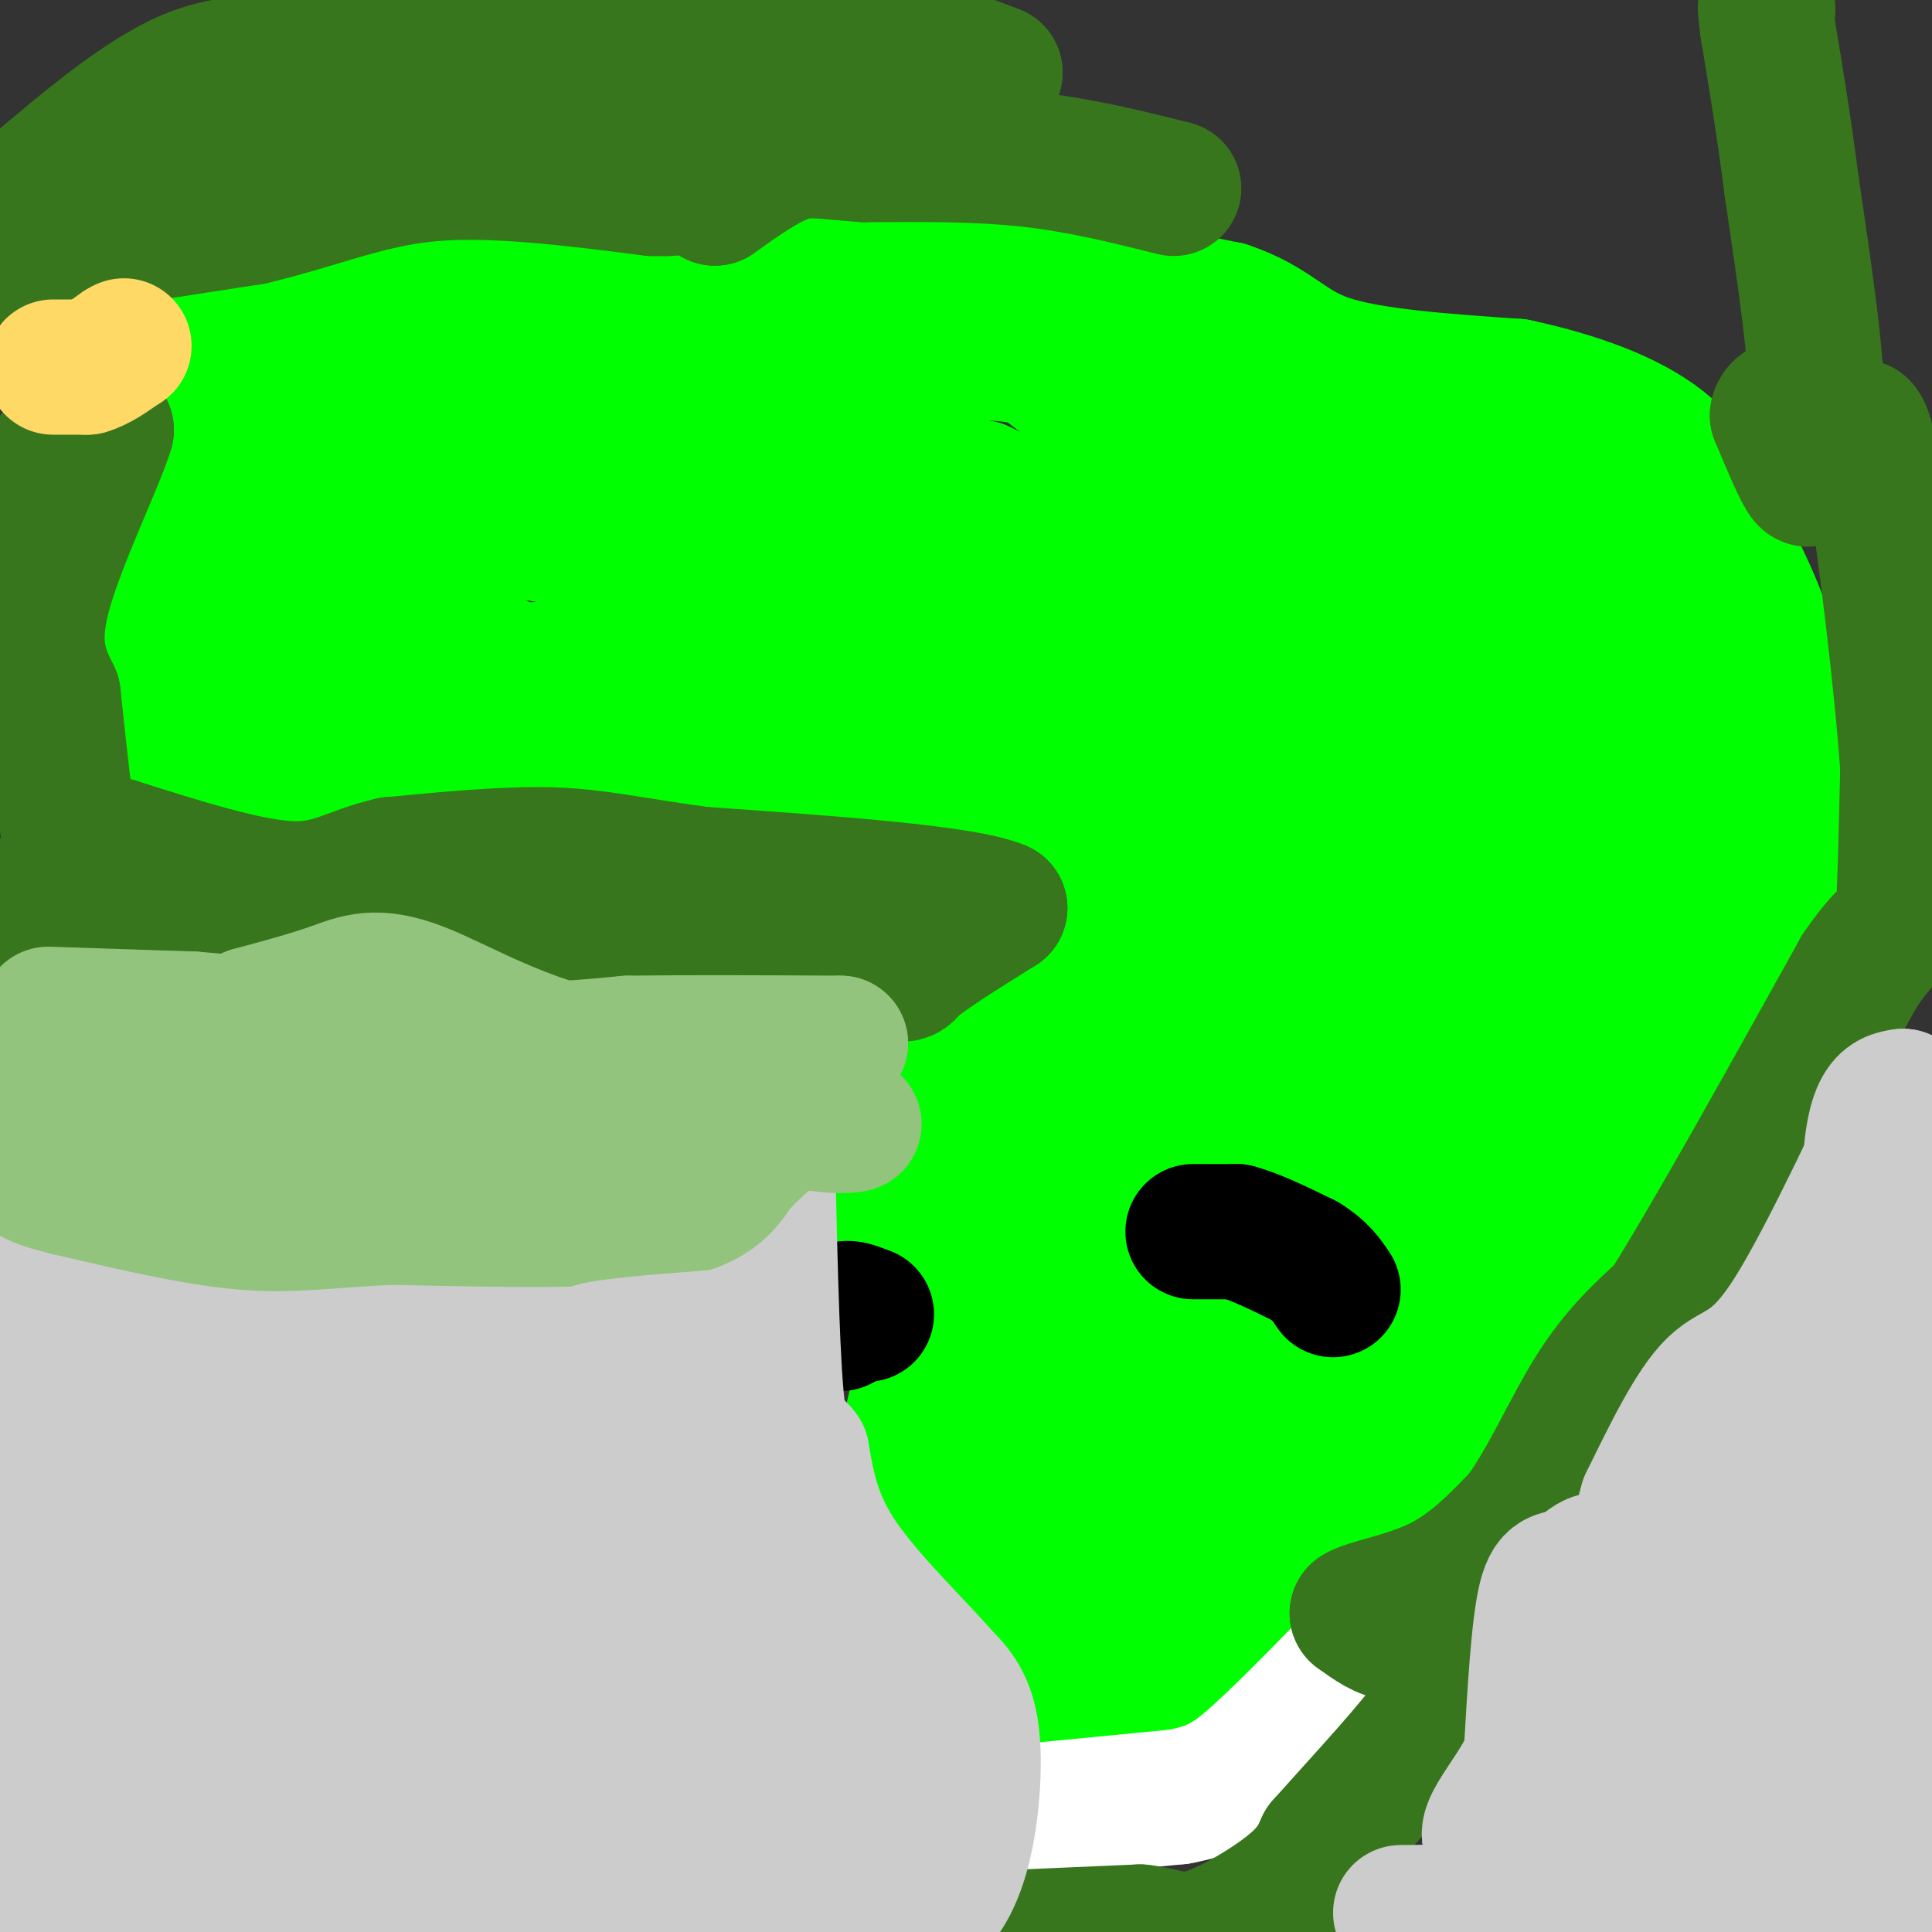<svg viewBox='0 0 400 400' version='1.1' xmlns='http://www.w3.org/2000/svg' xmlns:xlink='http://www.w3.org/1999/xlink'><rect x="0" y="0" width="400" height="400" fill="#333333" stroke="none"/><g fill='none' stroke='#00ff00' stroke-width='28' stroke-linecap='round' stroke-linejoin='round'><path d='M248,117c-2.250,0.833 -4.500,1.667 -12,-1c-7.500,-2.667 -20.250,-8.833 -33,-15'/><path d='M203,101c-12.690,-2.345 -27.917,-0.708 -40,-2c-12.083,-1.292 -21.024,-5.512 -34,-7c-12.976,-1.488 -29.988,-0.244 -47,1'/><path d='M82,93c-12.500,-1.333 -20.250,-5.167 -28,-9'/><path d='M54,84c-6.333,-3.667 -8.167,-8.333 -10,-13'/><path d='M44,71c-2.133,-3.933 -2.467,-7.267 0,-9c2.467,-1.733 7.733,-1.867 13,-2'/><path d='M57,60c6.511,-1.244 16.289,-3.356 26,-4c9.711,-0.644 19.356,0.178 29,1'/><path d='M112,57c12.833,0.167 30.417,0.083 48,0'/><path d='M160,57c16.356,-0.311 33.244,-1.089 49,0c15.756,1.089 30.378,4.044 45,7'/><path d='M254,64c9.933,3.311 12.267,8.089 21,11c8.733,2.911 23.867,3.956 39,5'/><path d='M314,80c12.200,2.600 23.200,6.600 30,12c6.800,5.400 9.400,12.200 12,19'/><path d='M356,111c4.489,7.978 9.711,18.422 12,30c2.289,11.578 1.644,24.289 1,37'/><path d='M369,178c1.560,6.476 4.958,4.167 -1,16c-5.958,11.833 -21.274,37.810 -32,52c-10.726,14.190 -16.863,16.595 -23,19'/><path d='M313,265c-6.467,7.400 -11.133,16.400 -14,16c-2.867,-0.400 -3.933,-10.200 -5,-20'/><path d='M294,261c-1.800,-6.978 -3.800,-14.422 -8,-19c-4.200,-4.578 -10.600,-6.289 -17,-8'/><path d='M269,234c-6.733,-1.467 -15.067,-1.133 -25,2c-9.933,3.133 -21.467,9.067 -33,15'/><path d='M211,251c-12.511,3.756 -27.289,5.644 -29,0c-1.711,-5.644 9.644,-18.822 21,-32'/><path d='M203,219c7.202,-8.905 14.708,-15.167 24,-27c9.292,-11.833 20.369,-29.238 25,-38c4.631,-8.762 2.815,-8.881 1,-9'/><path d='M253,145c1.929,-10.964 6.250,-33.875 3,-44c-3.250,-10.125 -14.071,-7.464 -20,-8c-5.929,-0.536 -6.964,-4.268 -8,-8'/><path d='M228,85c-3.199,-2.801 -7.198,-5.802 -10,-8c-2.802,-2.198 -4.408,-3.592 -14,-4c-9.592,-0.408 -27.169,0.169 -38,-1c-10.831,-1.169 -14.915,-4.085 -19,-7'/><path d='M147,65c-6.726,-2.440 -14.042,-5.042 -24,-3c-9.958,2.042 -22.560,8.726 -33,11c-10.440,2.274 -18.720,0.137 -27,-2'/><path d='M63,71c-4.735,-0.696 -3.073,-1.436 -3,0c0.073,1.436 -1.441,5.050 1,7c2.441,1.950 8.839,2.238 15,3c6.161,0.762 12.084,1.998 30,0c17.916,-1.998 47.823,-7.230 64,-10c16.177,-2.770 18.622,-3.077 33,0c14.378,3.077 40.689,9.539 67,16'/><path d='M270,87c20.000,5.833 36.500,12.417 53,19'/><path d='M323,106c12.156,1.889 16.044,-2.889 20,10c3.956,12.889 7.978,43.444 12,74'/><path d='M355,190c2.217,14.054 1.759,12.190 1,13c-0.759,0.810 -1.820,4.295 -9,10c-7.180,5.705 -20.480,13.630 -28,17c-7.520,3.370 -9.260,2.185 -11,1'/><path d='M308,231c-4.822,-2.289 -11.378,-8.511 -20,-11c-8.622,-2.489 -19.311,-1.244 -30,0'/><path d='M258,220c-14.190,2.774 -34.667,9.708 -43,12c-8.333,2.292 -4.524,-0.060 -2,-2c2.524,-1.940 3.762,-3.470 5,-5'/><path d='M218,225c7.112,-3.118 22.391,-8.413 36,-11c13.609,-2.587 25.549,-2.466 33,0c7.451,2.466 10.415,7.276 14,14c3.585,6.724 7.793,15.362 12,24'/><path d='M313,252c0.683,3.430 -3.610,0.005 -5,-4c-1.390,-4.005 0.122,-8.589 1,-13c0.878,-4.411 1.121,-8.649 8,-17c6.879,-8.351 20.394,-20.815 26,-32c5.606,-11.185 3.303,-21.093 1,-31'/><path d='M344,155c-1.098,-5.205 -4.341,-2.718 -4,-5c0.341,-2.282 4.268,-9.332 -6,4c-10.268,13.332 -34.732,47.048 -47,60c-12.268,12.952 -12.341,5.141 -14,2c-1.659,-3.141 -4.902,-1.612 -8,-4c-3.098,-2.388 -6.049,-8.694 -9,-15'/><path d='M256,197c-1.482,-4.145 -0.686,-7.008 0,-10c0.686,-2.992 1.262,-6.113 6,-12c4.738,-5.887 13.640,-14.539 17,-21c3.360,-6.461 1.180,-10.730 -1,-15'/><path d='M278,139c-6.598,10.751 -22.593,45.129 -32,61c-9.407,15.871 -12.225,13.234 -10,9c2.225,-4.234 9.493,-10.067 18,-13c8.507,-2.933 18.254,-2.967 28,-3'/><path d='M282,193c6.030,1.062 7.105,5.216 13,-3c5.895,-8.216 16.610,-28.801 16,-37c-0.610,-8.199 -12.545,-4.012 -18,-2c-5.455,2.012 -4.430,1.849 -7,3c-2.570,1.151 -8.734,3.614 -10,7c-1.266,3.386 2.367,7.693 6,12'/><path d='M282,173c1.316,2.556 1.605,2.947 7,-1c5.395,-3.947 15.896,-12.232 22,-19c6.104,-6.768 7.811,-12.020 8,-19c0.189,-6.980 -1.142,-15.687 -4,-21c-2.858,-5.313 -7.245,-7.232 -11,-8c-3.755,-0.768 -6.877,-0.384 -10,0'/><path d='M294,105c-3.925,-0.037 -8.737,-0.129 -12,0c-3.263,0.129 -4.978,0.478 -6,4c-1.022,3.522 -1.352,10.218 -1,14c0.352,3.782 1.386,4.652 6,5c4.614,0.348 12.807,0.174 21,0'/><path d='M302,128c4.167,-0.333 4.083,-1.167 4,-2'/><path d='M196,268c0.000,0.000 -5.000,17.000 -5,17'/><path d='M191,285c-1.667,6.500 -3.333,14.250 -5,22'/><path d='M186,307c-0.644,5.067 0.244,6.733 3,10c2.756,3.267 7.378,8.133 12,13'/><path d='M201,330c4.000,6.000 8.000,14.500 12,23'/><path d='M213,353c5.689,4.467 13.911,4.133 19,3c5.089,-1.133 7.044,-3.067 9,-5'/><path d='M241,351c7.489,-8.733 21.711,-28.067 30,-37c8.289,-8.933 10.644,-7.467 13,-6'/><path d='M284,308c6.022,-2.178 14.578,-4.622 19,-11c4.422,-6.378 4.711,-16.689 5,-27'/><path d='M308,270c-1.667,-3.333 -8.333,1.833 -15,7'/><path d='M293,277c-3.756,3.178 -5.644,7.622 -9,9c-3.356,1.378 -8.178,-0.311 -13,-2'/><path d='M271,284c-6.167,-2.333 -15.083,-7.167 -24,-12'/><path d='M247,272c-5.600,-3.511 -7.600,-6.289 -11,-7c-3.400,-0.711 -8.200,0.644 -13,2'/><path d='M223,267c-4.000,2.202 -7.500,6.708 -11,12c-3.500,5.292 -7.000,11.369 -7,20c0.000,8.631 3.500,19.815 7,31'/><path d='M212,330c8.595,-3.321 26.583,-27.125 27,-28c0.417,-0.875 -16.738,21.179 -23,30c-6.262,8.821 -1.631,4.411 3,0'/><path d='M219,332c10.500,-5.083 35.250,-17.792 45,-24c9.750,-6.208 4.500,-5.917 -1,-8c-5.500,-2.083 -11.250,-6.542 -17,-11'/><path d='M246,289c-5.978,-2.600 -12.422,-3.600 -16,-2c-3.578,1.600 -4.289,5.800 -5,10'/><path d='M225,297c-1.167,2.000 -1.583,2.000 -2,2'/></g>
<g fill='none' stroke='#000000' stroke-width='28' stroke-linecap='round' stroke-linejoin='round'><path d='M247,255c0.000,0.000 9.000,0.000 9,0'/><path d='M256,255c3.833,1.000 8.917,3.500 14,6'/><path d='M270,261c3.333,2.000 4.667,4.000 6,6'/><path d='M174,274c0.000,0.000 1.000,-3.000 1,-3'/><path d='M175,271c0.833,-0.333 2.417,0.333 4,1'/><path d='M179,272c0.667,0.167 0.333,0.083 0,0'/></g>
<g fill='none' stroke='#00ff00' stroke-width='28' stroke-linecap='round' stroke-linejoin='round'><path d='M46,95c-1.917,-0.250 -3.833,-0.500 -6,2c-2.167,2.500 -4.583,7.750 -7,13'/><path d='M33,110c-2.067,6.956 -3.733,17.844 -3,25c0.733,7.156 3.867,10.578 7,14'/><path d='M37,149c2.067,5.733 3.733,13.067 10,15c6.267,1.933 17.133,-1.533 28,-5'/><path d='M75,159c11.867,-2.422 27.533,-5.978 40,-5c12.467,0.978 21.733,6.489 31,12'/><path d='M146,166c11.000,2.000 23.000,1.000 35,0'/><path d='M181,166c12.333,1.156 25.667,4.044 33,2c7.333,-2.044 8.667,-9.022 10,-16'/><path d='M224,152c3.308,-5.783 6.577,-12.241 8,-16c1.423,-3.759 0.998,-4.820 -1,-7c-1.998,-2.180 -5.571,-5.480 -11,-7c-5.429,-1.520 -12.715,-1.260 -20,-1'/><path d='M200,121c-7.667,0.536 -16.833,2.375 -34,0c-17.167,-2.375 -42.333,-8.964 -58,-11c-15.667,-2.036 -21.833,0.482 -28,3'/><path d='M80,113c-9.369,1.464 -18.792,3.625 -25,9c-6.208,5.375 -9.202,13.964 -3,18c6.202,4.036 21.601,3.518 37,3'/><path d='M89,143c5.369,-0.214 0.292,-2.250 18,-4c17.708,-1.750 58.202,-3.214 81,-2c22.798,1.214 27.899,5.107 33,9'/><path d='M221,146c5.314,0.896 2.098,-1.365 -3,-3c-5.098,-1.635 -12.078,-2.644 -27,0c-14.922,2.644 -37.787,8.943 -42,12c-4.213,3.057 10.225,2.874 19,2c8.775,-0.874 11.888,-2.437 15,-4'/><path d='M183,153c4.881,-1.048 9.583,-1.667 3,-1c-6.583,0.667 -24.452,2.619 -43,-1c-18.548,-3.619 -37.774,-12.810 -57,-22'/><path d='M86,129c-14.467,-5.956 -22.133,-9.844 -26,-15c-3.867,-5.156 -3.933,-11.578 -4,-18'/><path d='M56,96c-1.422,-3.867 -2.978,-4.533 4,-5c6.978,-0.467 22.489,-0.733 38,-1'/><path d='M98,90c12.356,2.467 24.244,9.133 57,13c32.756,3.867 86.378,4.933 140,6'/><path d='M295,109c25.000,2.512 17.500,5.792 18,13c0.500,7.208 9.000,18.345 17,23c8.000,4.655 15.500,2.827 23,1'/></g>
<g fill='none' stroke='#ffffff' stroke-width='28' stroke-linecap='round' stroke-linejoin='round'><path d='M213,375c0.000,0.000 31.000,-3.000 31,-3'/><path d='M244,372c7.533,-1.400 10.867,-3.400 17,-9c6.133,-5.600 15.067,-14.800 24,-24'/><path d='M285,339c5.333,-5.333 6.667,-6.667 8,-8'/></g>
<g fill='none' stroke='#38761d' stroke-width='28' stroke-linecap='round' stroke-linejoin='round'><path d='M213,401c0.000,0.000 23.000,-1.000 23,-1'/><path d='M236,400c5.512,0.560 7.792,2.458 13,1c5.208,-1.458 13.345,-6.274 18,-10c4.655,-3.726 5.827,-6.363 7,-9'/><path d='M274,382c5.578,-6.289 16.022,-17.511 21,-24c4.978,-6.489 4.489,-8.244 4,-10'/><path d='M299,348c1.417,-5.071 2.958,-12.750 2,-16c-0.958,-3.250 -4.417,-2.071 -6,-1c-1.583,1.071 -1.292,2.036 -1,3'/><path d='M294,334c-0.911,1.533 -2.689,3.867 -5,4c-2.311,0.133 -5.156,-1.933 -8,-4'/><path d='M281,334c1.778,-1.333 10.222,-2.667 17,-6c6.778,-3.333 11.889,-8.667 17,-14'/><path d='M315,314c5.311,-7.200 10.089,-18.200 15,-26c4.911,-7.800 9.956,-12.400 15,-17'/><path d='M345,271c9.167,-14.500 24.583,-42.250 40,-70'/><path d='M385,201c8.178,-11.956 8.622,-6.844 9,-11c0.378,-4.156 0.689,-17.578 1,-31'/><path d='M395,159c-1.222,-17.756 -4.778,-46.644 -7,-60c-2.222,-13.356 -3.111,-11.178 -4,-9'/><path d='M384,90c-2.000,-0.833 -5.000,1.583 -8,4'/><path d='M376,94c-1.422,2.311 -0.978,6.089 -2,5c-1.022,-1.089 -3.511,-7.044 -6,-13'/><path d='M368,86c0.333,-2.500 4.167,-2.250 8,-2'/><path d='M376,84c0.500,-7.833 -2.250,-26.417 -5,-45'/><path d='M371,39c-1.667,-13.000 -3.333,-23.000 -5,-33'/><path d='M366,6c-0.833,-6.167 -0.417,-5.083 0,-4'/><path d='M243,39c-9.667,-2.417 -19.333,-4.833 -30,-6c-10.667,-1.167 -22.333,-1.083 -34,-1'/><path d='M179,32c-8.178,-0.556 -11.622,-1.444 -16,0c-4.378,1.444 -9.689,5.222 -15,9'/><path d='M148,41c-3.800,-4.956 -5.800,-21.844 -2,-30c3.800,-8.156 13.400,-7.578 23,-7'/><path d='M169,4c10.000,0.667 23.500,5.833 37,11'/><path d='M206,15c-4.833,-0.667 -35.417,-7.833 -66,-15'/><path d='M140,0c-5.689,-0.067 13.089,7.267 10,9c-3.089,1.733 -28.044,-2.133 -53,-6'/><path d='M97,3c-9.444,-1.600 -6.556,-2.600 -10,-1c-3.444,1.600 -13.222,5.800 -23,10'/><path d='M64,12c-7.711,1.422 -15.489,-0.022 -25,4c-9.511,4.022 -20.756,13.511 -32,23'/><path d='M7,39c-6.833,5.833 -7.917,8.917 -9,12'/><path d='M0,53c0.000,0.000 52.000,-8.000 52,-8'/><path d='M52,45c14.267,-3.378 23.933,-7.822 37,-9c13.067,-1.178 29.533,0.911 46,3'/><path d='M135,39c7.807,0.237 4.324,-0.671 3,-2c-1.324,-1.329 -0.489,-3.078 -2,-6c-1.511,-2.922 -5.368,-7.018 -17,-9c-11.632,-1.982 -31.038,-1.852 -43,-1c-11.962,0.852 -16.481,2.426 -21,4'/><path d='M55,25c-5.000,1.667 -7.000,3.833 -9,6'/><path d='M13,94c0.000,0.000 -1.000,19.000 -1,19'/><path d='M12,113c-1.044,0.378 -3.156,-8.178 -3,-13c0.156,-4.822 2.578,-5.911 5,-7'/><path d='M14,93c2.167,-1.833 5.083,-2.917 8,-4'/><path d='M22,89c-1.733,6.000 -10.067,23.000 -13,34c-2.933,11.000 -0.467,16.000 2,21'/><path d='M11,144c0.833,8.000 1.917,17.500 3,27'/><path d='M14,171c1.083,7.583 2.292,13.042 3,16c0.708,2.958 0.917,3.417 4,4c3.083,0.583 9.042,1.292 15,2'/><path d='M36,193c6.214,0.774 14.250,1.708 26,0c11.750,-1.708 27.214,-6.060 37,-7c9.786,-0.940 13.893,1.530 18,4'/><path d='M117,190c13.167,2.333 37.083,6.167 61,10'/><path d='M178,200c11.133,2.089 8.467,2.311 11,0c2.533,-2.311 10.267,-7.156 18,-12'/><path d='M207,188c-7.333,-3.167 -34.667,-5.083 -62,-7'/><path d='M145,181c-15.067,-2.067 -21.733,-3.733 -31,-4c-9.267,-0.267 -21.133,0.867 -33,2'/><path d='M81,179c-8.200,1.822 -12.200,5.378 -21,5c-8.800,-0.378 -22.400,-4.689 -36,-9'/><path d='M24,175c-7.167,0.833 -7.083,7.417 -7,14'/><path d='M17,189c-2.911,3.067 -6.689,3.733 -9,3c-2.311,-0.733 -3.156,-2.867 -4,-5'/><path d='M4,187c-0.667,0.467 -0.333,4.133 9,6c9.333,1.867 27.667,1.933 46,2'/><path d='M59,195c13.167,0.000 23.083,-1.000 33,-2'/><path d='M92,193c9.833,-0.167 17.917,0.417 26,1'/><path d='M118,194c4.500,0.167 2.750,0.083 1,0'/></g>
<g fill='none' stroke='#ffd966' stroke-width='28' stroke-linecap='round' stroke-linejoin='round'><path d='M11,76c0.000,0.000 7.000,0.000 7,0'/><path d='M18,76c2.333,-0.667 4.667,-2.333 7,-4'/><path d='M25,72c1.167,-0.667 0.583,-0.333 0,0'/></g>
<g fill='none' stroke='#cccccc' stroke-width='28' stroke-linecap='round' stroke-linejoin='round'><path d='M11,216c-0.417,24.917 -0.833,49.833 0,69c0.833,19.167 2.917,32.583 5,46'/><path d='M16,331c1.356,17.733 2.244,39.067 2,49c-0.244,9.933 -1.622,8.467 -3,7'/><path d='M15,387c-3.500,-1.167 -10.750,-7.583 -18,-14'/><path d='M0,346c1.298,-0.577 2.595,-1.155 4,-1c1.405,0.155 2.917,1.042 4,10c1.083,8.958 1.738,25.988 6,32c4.262,6.012 12.131,1.006 20,-4'/><path d='M34,383c6.607,-0.845 13.125,-0.958 19,1c5.875,1.958 11.107,5.988 20,7c8.893,1.012 21.446,-0.994 34,-3'/><path d='M107,388c13.956,-0.556 31.844,-0.444 45,1c13.156,1.444 21.578,4.222 30,7'/><path d='M182,396c7.030,1.163 9.606,0.569 12,-2c2.394,-2.569 4.606,-7.115 6,-14c1.394,-6.885 1.970,-16.110 1,-22c-0.970,-5.890 -3.485,-8.445 -6,-11'/><path d='M195,347c-5.244,-6.067 -15.356,-15.733 -21,-24c-5.644,-8.267 -6.822,-15.133 -8,-22'/><path d='M166,301c-2.267,-3.289 -3.933,-0.511 -5,-9c-1.067,-8.489 -1.533,-28.244 -2,-48'/><path d='M159,244c1.643,-9.893 6.750,-10.625 10,-13c3.250,-2.375 4.643,-6.393 2,-9c-2.643,-2.607 -9.321,-3.804 -16,-5'/><path d='M155,217c-16.133,0.822 -48.467,5.378 -67,7c-18.533,1.622 -23.267,0.311 -28,-1'/><path d='M60,223c-11.378,-2.911 -25.822,-9.689 -33,-10c-7.178,-0.311 -7.089,5.844 -7,12'/><path d='M20,225c-2.464,12.012 -5.125,36.042 1,34c6.125,-2.042 21.036,-30.155 22,-33c0.964,-2.845 -12.018,19.577 -25,42'/><path d='M18,268c-4.968,8.993 -4.888,10.476 -4,12c0.888,1.524 2.583,3.091 2,7c-0.583,3.909 -3.445,10.161 11,-7c14.445,-17.161 46.197,-57.736 41,-50c-5.197,7.736 -47.342,63.782 -52,75c-4.658,11.218 28.171,-22.391 61,-56'/><path d='M77,249c18.861,-17.271 35.515,-32.449 30,-27c-5.515,5.449 -33.199,31.527 -57,56c-23.801,24.473 -43.720,47.343 -37,48c6.720,0.657 40.078,-20.900 66,-40c25.922,-19.100 44.406,-35.743 46,-38c1.594,-2.257 -13.703,9.871 -29,22'/><path d='M96,270c-14.823,13.115 -37.381,34.901 -51,53c-13.619,18.099 -18.300,32.511 -20,39c-1.700,6.489 -0.419,5.055 25,-24c25.419,-29.055 74.977,-85.730 92,-107c17.023,-21.270 1.512,-7.135 -14,7'/><path d='M128,238c5.289,0.511 25.511,-1.711 22,-6c-3.511,-4.289 -30.756,-10.644 -58,-17'/><path d='M92,215c-11.250,-2.750 -10.375,-1.125 -16,1c-5.625,2.125 -17.750,4.750 -13,9c4.750,4.250 26.375,10.125 48,16'/></g>
<g fill='none' stroke='#93c47d' stroke-width='28' stroke-linecap='round' stroke-linejoin='round'><path d='M10,210c0.000,0.000 30.000,1.000 30,1'/><path d='M40,211c14.333,1.167 35.167,3.583 56,6'/><path d='M96,217c15.000,0.833 24.500,-0.083 34,-1'/><path d='M130,216c13.000,-0.167 28.500,-0.083 44,0'/><path d='M174,216c-0.785,1.799 -24.746,6.297 -44,4c-19.254,-2.297 -33.799,-11.388 -43,-15c-9.201,-3.612 -13.057,-1.746 -18,0c-4.943,1.746 -10.971,3.373 -17,5'/><path d='M52,210c-10.167,4.000 -27.083,11.500 -44,19'/><path d='M8,229c2.533,4.200 30.867,5.200 52,5c21.133,-0.200 35.067,-1.600 49,-3'/><path d='M109,231c18.333,-0.333 39.667,0.333 61,1'/><path d='M170,232c10.595,0.476 6.583,1.167 3,1c-3.583,-0.167 -6.738,-1.190 -10,0c-3.262,1.190 -6.631,4.595 -10,8'/><path d='M153,241c-2.622,3.422 -4.178,7.978 -16,10c-11.822,2.022 -33.911,1.511 -56,1'/><path d='M81,252c-14.000,0.689 -21.000,1.911 -31,1c-10.000,-0.911 -23.000,-3.956 -36,-7'/><path d='M14,246c-7.500,-1.833 -8.250,-2.917 -9,-4'/></g>
<g fill='none' stroke='#cccccc' stroke-width='28' stroke-linecap='round' stroke-linejoin='round'><path d='M140,284c0.000,0.000 -18.000,-4.000 -18,-4'/><path d='M122,280c1.167,-1.167 13.083,-2.083 25,-3'/><path d='M147,277c-2.333,1.311 -20.667,6.089 -38,21c-17.333,14.911 -33.667,39.956 -50,65'/><path d='M59,363c-8.711,9.533 -5.489,0.867 -2,-2c3.489,-2.867 7.244,0.067 11,3'/><path d='M68,364c19.500,1.833 62.750,4.917 106,8'/><path d='M174,372c17.442,1.197 8.047,0.191 5,-3c-3.047,-3.191 0.256,-8.567 1,-13c0.744,-4.433 -1.069,-7.924 -10,-17c-8.931,-9.076 -24.980,-23.736 -34,-29c-9.020,-5.264 -11.010,-1.132 -13,3'/><path d='M123,313c-7.010,3.494 -18.033,10.730 -23,19c-4.967,8.270 -3.876,17.573 -2,22c1.876,4.427 4.536,3.979 9,1c4.464,-2.979 10.732,-8.490 17,-14'/><path d='M124,341c0.244,0.400 -7.644,8.400 -5,3c2.644,-5.400 15.822,-24.200 29,-43'/><path d='M148,301c3.044,5.667 -3.844,41.333 -5,56c-1.156,14.667 3.422,8.333 8,2'/><path d='M151,359c5.381,1.988 14.833,5.958 14,4c-0.833,-1.958 -11.952,-9.845 -15,-13c-3.048,-3.155 1.976,-1.577 7,0'/><path d='M157,350c4.167,0.833 11.083,2.917 18,5'/><path d='M69,391c-21.083,-0.333 -42.167,-0.667 -52,0c-9.833,0.667 -8.417,2.333 -7,4'/><path d='M10,395c-3.167,1.500 -7.583,3.250 -12,5'/><path d='M290,396c0.000,0.000 90.000,-1.000 90,-1'/><path d='M380,395c19.012,-0.929 21.542,-2.750 23,-8c1.458,-5.250 1.845,-13.929 0,-24c-1.845,-10.071 -5.923,-21.536 -10,-33'/><path d='M393,330c-3.200,-22.422 -6.200,-61.978 -6,-82c0.200,-20.022 3.600,-20.511 7,-21'/><path d='M394,227c-3.333,6.321 -15.167,32.625 -23,45c-7.833,12.375 -11.667,10.821 -16,15c-4.333,4.179 -9.167,14.089 -14,24'/><path d='M341,311c-2.622,8.578 -2.178,18.022 -6,29c-3.822,10.978 -11.911,23.489 -20,36'/><path d='M315,376c1.103,4.303 13.859,-2.941 19,-15c5.141,-12.059 2.667,-28.933 0,-35c-2.667,-6.067 -5.526,-1.326 -8,0c-2.474,1.326 -4.564,-0.764 -6,5c-1.436,5.764 -2.218,19.382 -3,33'/><path d='M317,364c-4.167,9.500 -13.083,16.750 -6,18c7.083,1.250 30.167,-3.500 43,-7c12.833,-3.500 15.417,-5.750 18,-8'/><path d='M372,367c4.796,-2.018 7.787,-3.061 9,-14c1.213,-10.939 0.649,-31.772 0,-42c-0.649,-10.228 -1.381,-9.851 -3,-11c-1.619,-1.149 -4.125,-3.823 -7,-3c-2.875,0.823 -6.120,5.145 -8,8c-1.880,2.855 -2.394,4.244 -3,16c-0.606,11.756 -1.303,33.878 -2,56'/><path d='M358,377c3.126,-5.358 11.942,-46.753 14,-62c2.058,-15.247 -2.641,-4.345 -6,2c-3.359,6.345 -5.378,8.132 -7,17c-1.622,8.868 -2.846,24.818 -1,36c1.846,11.182 6.763,17.595 11,21c4.237,3.405 7.795,3.801 11,6c3.205,2.199 6.059,6.200 8,0c1.941,-6.200 2.971,-22.600 4,-39'/><path d='M392,358c-0.500,-6.500 -3.750,-3.250 -7,0'/></g>
</svg>